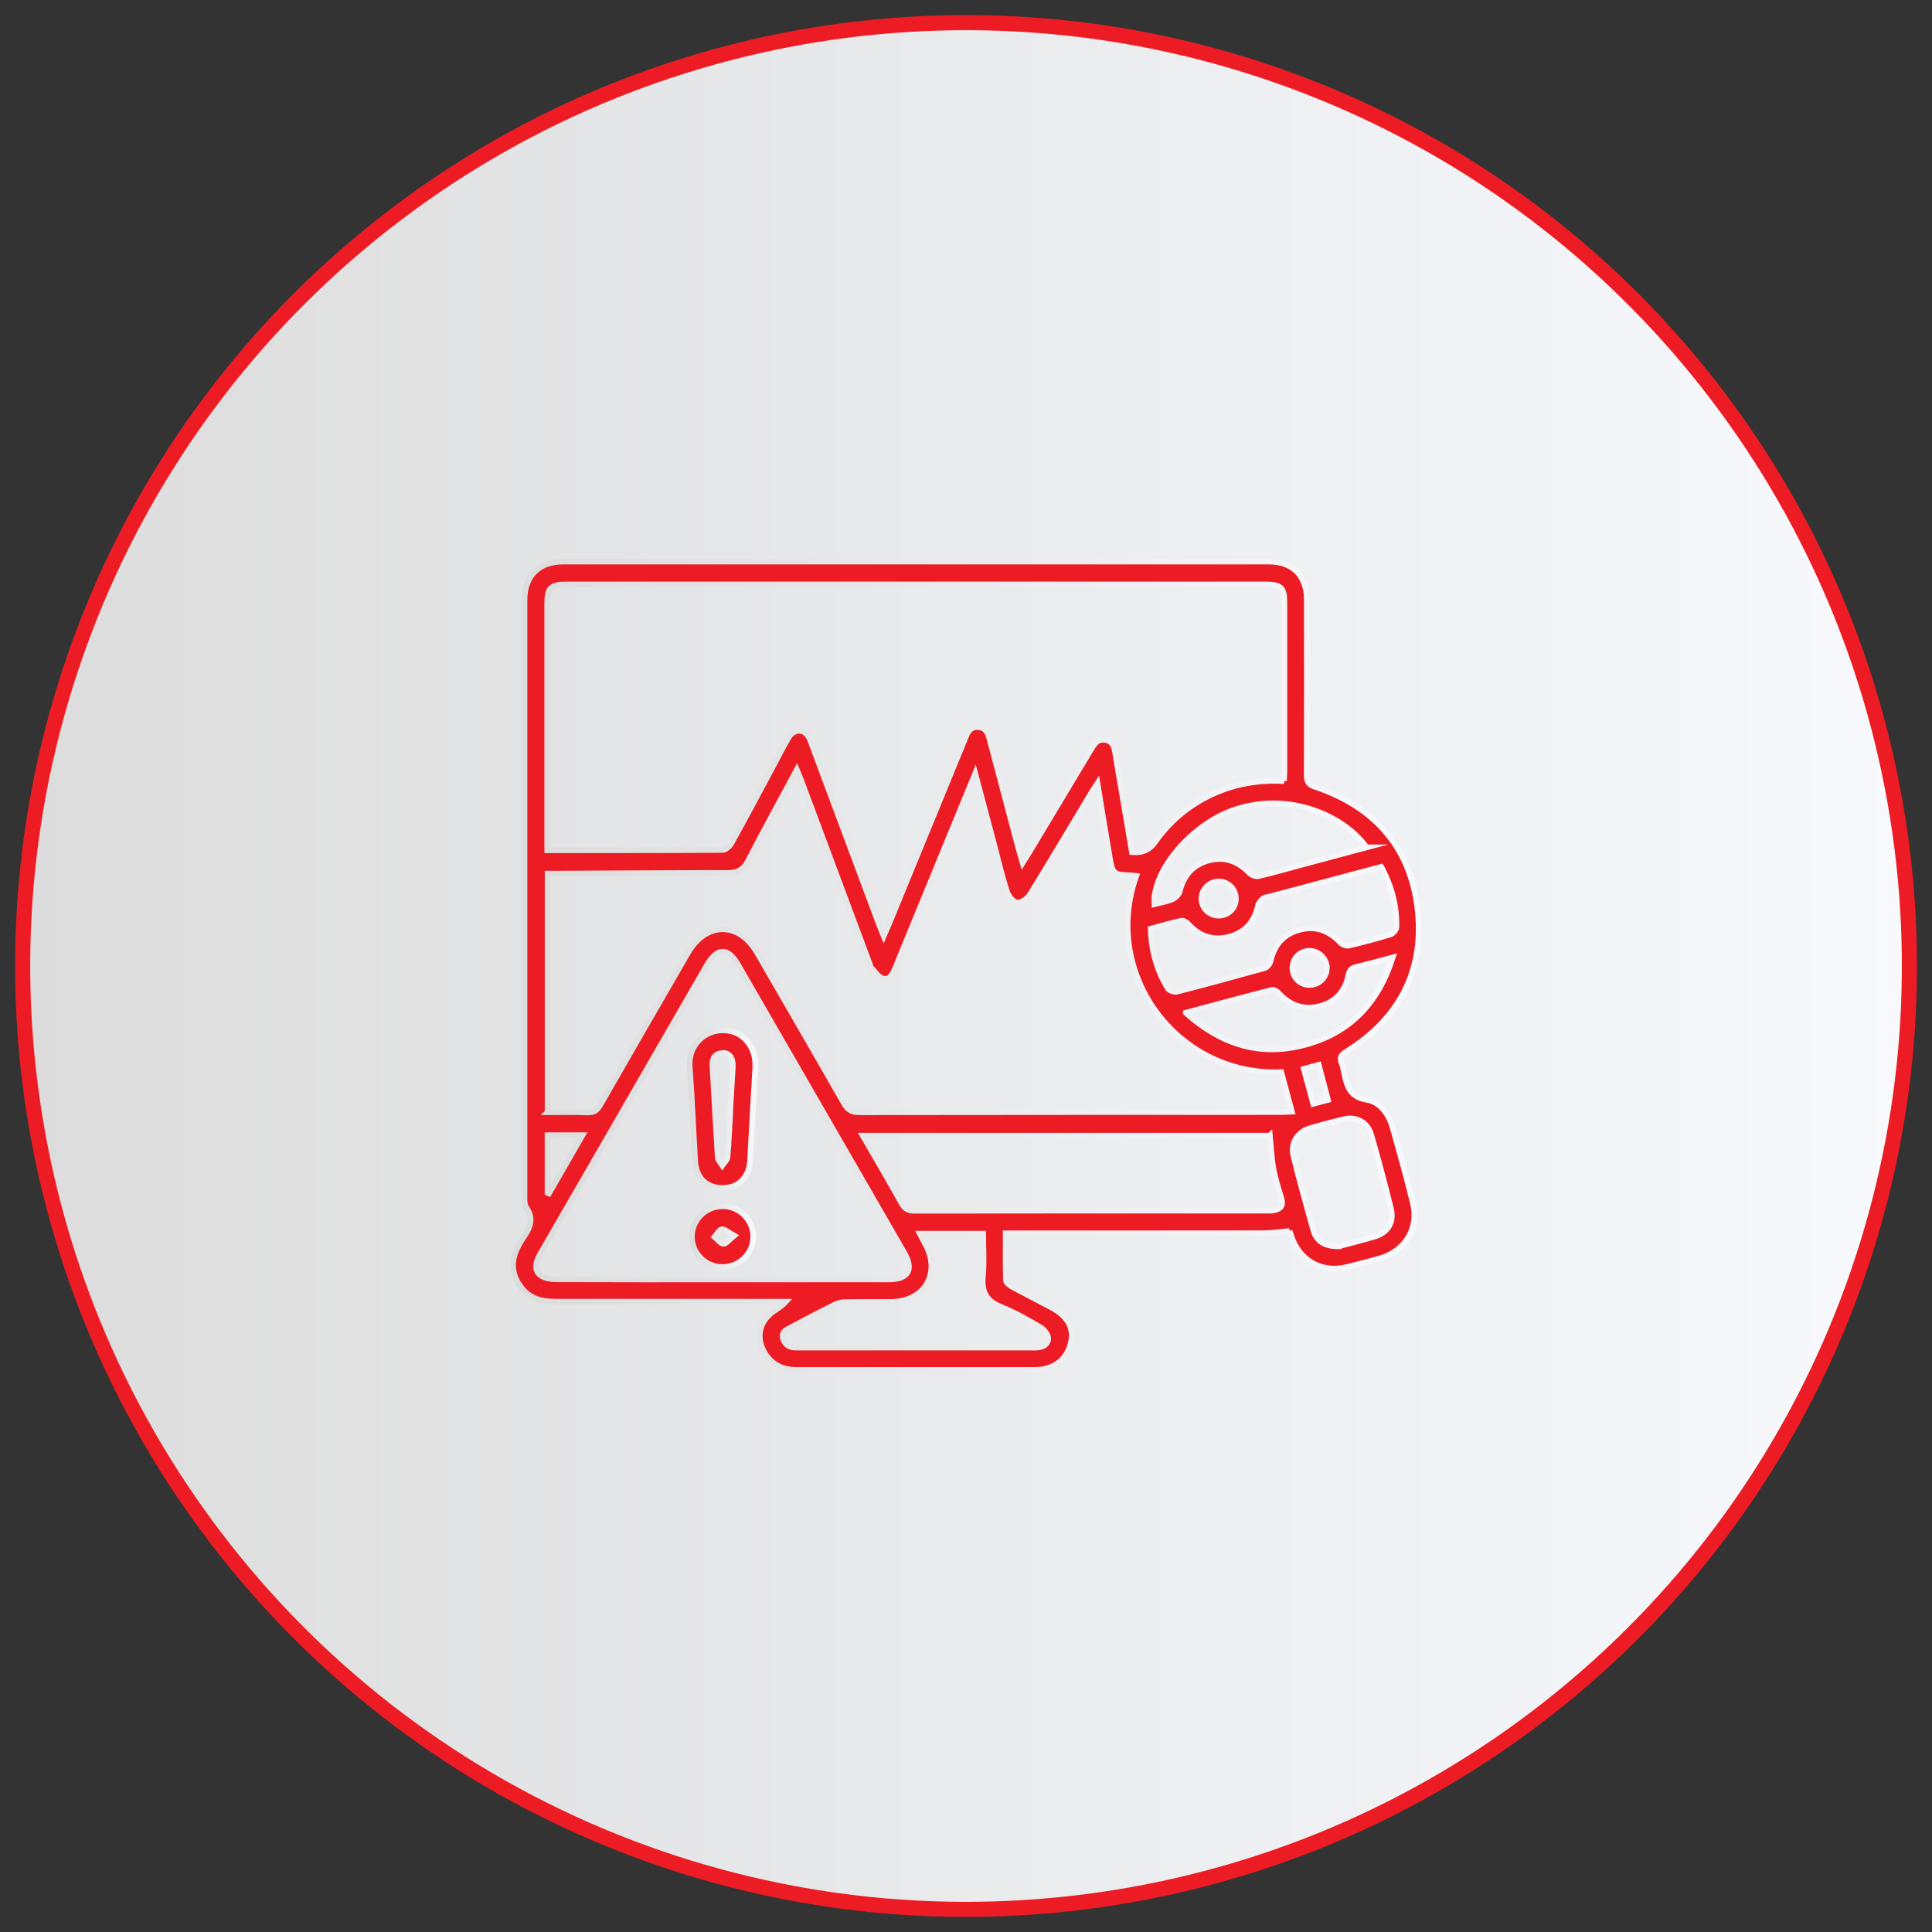 <svg xmlns="http://www.w3.org/2000/svg" xmlns:xlink="http://www.w3.org/1999/xlink" width="256" height="256" viewBox="0 0 256 256"><rect x="0" y="0" width="256" height="256" fill="#333333" stroke="none"/><defs><style>.cls-1{stroke:url(#linear-gradient-2);}.cls-1,.cls-2,.cls-3,.cls-4{stroke-miterlimit:10;}.cls-1,.cls-2,.cls-4{fill:#ed1c24;stroke-width:.75px;}.cls-2{stroke:url(#linear-gradient-3);}.cls-3{fill:url(#linear-gradient);stroke:#ed1c24;stroke-width:2px;}.cls-4{stroke:url(#linear-gradient-4);}</style><linearGradient id="linear-gradient" x1="3" y1="128" x2="253" y2="128" gradientTransform="translate(201.86 -37.26) rotate(69.08)" gradientUnits="userSpaceOnUse"><stop offset="0" stop-color="#dcdcdc"></stop><stop offset="1" stop-color="#f7f9fd"></stop></linearGradient><linearGradient id="linear-gradient-2" x1="67.63" y1="128" x2="188.38" y2="128" gradientTransform="matrix(1,0,0,1,0,0)" xlink:href="#linear-gradient"></linearGradient><linearGradient id="linear-gradient-3" x1="91" y1="146.97" x2="100.47" y2="146.97" gradientTransform="matrix(1,0,0,1,0,0)" xlink:href="#linear-gradient"></linearGradient><linearGradient id="linear-gradient-4" x1="91.3" y1="163.85" x2="100.19" y2="163.85" gradientTransform="matrix(1,0,0,1,0,0)" xlink:href="#linear-gradient"></linearGradient></defs><g id="_03"><circle class="cls-3" cx="128" cy="128" r="125" transform="translate(-37.26 201.86) rotate(-69.08)"></circle></g><g id="_12"><path class="cls-1" d="M170.87,163.12c-1.25.11-2.39.29-3.53.29-10.83.02-21.67.01-32.5.01h-1.58c0,2.17-.03,4.19.03,6.21,0,.29.43.66.74.83,1.75.95,3.53,1.84,5.28,2.78,2.25,1.22,3.07,2.81,2.55,4.83-.55,2.15-2.31,3.45-4.72,3.45-10.54,0-21.08,0-31.63,0-1.81,0-3.23-.69-4.17-2.24-1.21-1.97-.76-4.14,1.11-5.49.55-.4,1.15-.72,1.68-1.31-.43,0-.87,0-1.3,0-9.75,0-19.51,0-29.26,0-1.69,0-3.23-.35-4.36-1.71-1.3-1.58-1.6-3.33-.74-5.22.22-.49.48-.97.78-1.41.87-1.29,1.61-2.53.5-4.12-.31-.45-.25-1.2-.25-1.82-.01-26.23-.01-52.46,0-78.69,0-3.21,1.91-5.1,5.12-5.1,31.17,0,62.34,0,93.51,0,3.15,0,5.02,1.86,5.03,5.04.02,7.76.02,15.52-.01,23.28,0,.91.28,1.25,1.14,1.54,7.98,2.67,12.75,8.21,13.58,16.55.8,8.02-2.62,14.25-9.47,18.52-.69.43-.95.8-.62,1.56.16.37.23.79.31,1.2.36,1.75.71,3.25,3.03,3.63,1.76.28,2.9,1.89,3.4,3.66.95,3.35,1.89,6.7,2.71,10.08.79,3.28-1.04,6.28-4.3,7.24-1.47.43-2.96.81-4.45,1.18-3.37.83-6.34-.86-7.4-4.18-.09-.27-.19-.53-.22-.63ZM170.13,103.49c.02-.52.06-.89.06-1.26,0-7.47,0-14.94,0-22.41,0-1.94-.46-2.38-2.44-2.38-30.92,0-61.84,0-92.76,0-2.01,0-2.48.47-2.48,2.49,0,10.5,0,21,0,31.5,0,.43,0,.87,0,1.23,7.89,0,15.56.01,23.24-.04.39,0,.93-.47,1.15-.86,1.91-3.45,3.76-6.92,5.62-10.39.65-1.2,1.26-2.43,1.95-3.61.61-1.05,1.78-1.25,2.46-.42.31.37.48.87.65,1.33,2.99,7.99,5.97,15.99,8.96,23.99.14.39.31.76.56,1.37.32-.75.53-1.2.72-1.66,3.34-8.13,6.67-16.25,10.01-24.38.33-.81.62-1.69,1.75-1.65,1.2.05,1.39,1.01,1.62,1.9,1.2,4.53,2.39,9.05,3.59,13.58.2.77.44,1.54.72,2.51.36-.57.58-.91.79-1.26,2.8-4.66,5.6-9.31,8.39-13.97.41-.68.89-1.22,1.78-1.06.89.16,1.16.81,1.28,1.61.3,1.92.64,3.84.97,5.76.43,2.52.85,5.04,1.27,7.51q2,.17,2.98-1.24c1.69-2.42,3.82-4.37,6.4-5.8,3.31-1.84,6.88-2.58,10.78-2.39ZM72.54,147.38c1.88,0,3.61-.05,5.35.02.83.03,1.24-.29,1.64-.98,3.85-6.73,7.74-13.44,11.62-20.15,2.42-4.18,6.77-4.19,9.18-.02,3.84,6.64,7.69,13.27,11.49,19.93.49.86,1.01,1.2,2.03,1.2,18.63-.03,37.26-.02,55.9-.03.43,0,.87-.04,1.43-.06-.5-1.85-.96-3.55-1.41-5.22-13.82.53-23.84-13.02-19.21-26.01-.3-.03-.58-.07-.86-.08-2.09-.05-2.29-.2-2.64-2.28-.55-3.21-1.07-6.43-1.64-9.9-.38.58-.63.94-.86,1.32-2.69,4.48-5.35,8.98-8.09,13.42-.33.54-1.19,1.14-1.71,1.06-.52-.08-1.15-.88-1.35-1.5-.64-1.97-1.1-3.99-1.63-5.99-.83-3.11-1.66-6.23-2.56-9.62-1.8,4.38-3.48,8.47-5.17,12.57-1.81,4.41-3.63,8.81-5.43,13.22-.32.77-.75,1.62-1.63,1.38-.62-.17-1.08-.95-1.59-1.48-.08-.08-.08-.23-.12-.35-3.04-8.15-6.08-16.3-9.13-24.45-.15-.4-.32-.8-.57-1.39-2.23,4.16-4.39,8.08-6.44,12.05-.62,1.2-1.4,1.64-2.74,1.63-7.51-.01-15.02.06-22.53.09-.43,0-.87,0-1.31,0v31.6ZM95.71,169.53c7.34,0,14.69,0,22.03,0,2.63,0,3.38-1.28,2.07-3.55-7.33-12.71-14.67-25.41-22-38.12-1.36-2.36-2.78-2.34-4.16.06-4.66,8.07-9.32,16.15-13.98,24.23-2.71,4.7-5.43,9.4-8.14,14.1-.74,1.28-.68,2.3.27,2.85.54.31,1.26.41,1.89.41,7.34.03,14.69.02,22.03.02ZM168.26,150.48h-53.94c1.78,3.08,3.51,6,5.15,8.97.43.78.93.99,1.77.98,15.52-.02,31.04-.02,46.56-.02.29,0,.58.02.87-.02.94-.13,1.43-.55,1.12-1.6-.39-1.31-.82-2.62-1.06-3.96-.25-1.4-.31-2.84-.46-4.36ZM121.88,163.47c.26.5.46.9.67,1.28,2.2,3.89.02,7.71-4.45,7.76-1.99.02-3.98-.01-5.98.02-.48,0-1,.09-1.43.3-1.97.97-3.92,1.99-5.85,3.03-.6.32-1.37.61-1.07,1.56.26.83.88,1.14,1.72,1.14,10.58,0,21.17,0,31.75,0,.85,0,1.6-.33,1.65-1.16.03-.48-.49-1.19-.95-1.47-1.71-1.01-3.45-2.02-5.29-2.75-1.94-.78-2.6-1.99-2.41-4.02.17-1.87.04-3.78.04-5.69h-8.39ZM183.02,114.86c-5.05,1.34-10,2.66-14.95,3.98-.24.06-.54.07-.7.22-.28.24-.6.55-.67.89-.45,2.15-1.7,3.6-3.8,4.17-2.15.58-3.99-.05-5.49-1.72-.2-.23-.63-.46-.89-.4-1.36.3-2.7.69-4.06,1.06.11,2.91.82,5.52,2.28,7.89.18.29.83.54,1.18.46,3.89-1,7.76-2.05,11.63-3.13.33-.09.71-.54.79-.88.48-2.19,1.75-3.65,3.91-4.21,2.12-.55,3.9.14,5.38,1.73.24.25.77.44,1.1.37,1.85-.43,3.69-.92,5.51-1.48.34-.1.78-.61.79-.94.07-2.78-.6-5.4-2-8ZM181.08,112.28c-3.1-4.27-10.36-7.44-17.59-4.96-5.59,1.92-10.83,8.06-10.53,12.49.81-.21,1.64-.34,2.39-.66.4-.17.86-.62.96-1.02.54-2.18,1.81-3.61,4-4.15,2.09-.51,3.81.2,5.28,1.73.26.27.84.46,1.2.37,1.94-.45,3.85-1,5.77-1.52,2.83-.76,5.66-1.51,8.53-2.28ZM177.37,165.14c1.29-.34,3.02-.77,4.72-1.27,1.8-.53,2.66-1.89,2.22-3.71-.81-3.29-1.69-6.57-2.63-9.83-.47-1.63-1.98-2.42-3.61-2.03-1.49.36-2.97.74-4.44,1.18-1.74.51-2.67,1.97-2.23,3.74.81,3.29,1.71,6.57,2.64,9.83.4,1.4,1.5,2.11,3.33,2.1ZM157.12,134.2c4.98,4.47,10.38,5.92,16.48,4.05,5.59-1.71,9.1-5.57,10.95-11.39-1.78.47-3.28.9-4.79,1.25-.65.15-.96.43-1.09,1.11-.42,2.15-1.73,3.58-3.84,4.11-2.11.53-3.92-.11-5.39-1.73-.21-.23-.62-.5-.86-.44-3.72.95-7.43,1.95-11.46,3.03ZM72.55,150.42v7.64l.19.08c1.46-2.53,2.92-5.06,4.45-7.72h-4.64ZM175.8,128.3c.03-1.24-1.01-2.3-2.27-2.31-1.23,0-2.22.93-2.27,2.16-.06,1.29.9,2.32,2.19,2.36,1.27.04,2.33-.96,2.36-2.21ZM161.5,121.32c1.29,0,2.29-1.01,2.26-2.29-.02-1.21-1-2.2-2.22-2.23-1.24-.03-2.33,1.01-2.34,2.25-.02,1.25,1.02,2.28,2.29,2.28ZM175.96,145.74c-.41-1.57-.81-3.06-1.22-4.64-.7.19-1.28.34-1.98.53.43,1.59.83,3.07,1.25,4.63.7-.19,1.25-.34,1.95-.52Z"></path><path class="cls-2" d="M99.74,147.43c-.12,2.11-.23,4.22-.35,6.33-.12,2.22-1.49,3.62-3.58,3.65-2.14.03-3.55-1.28-3.69-3.51-.26-4.18-.42-8.36-.73-12.54-.21-2.83,1.91-4.81,4.34-4.84,2.63-.04,4.5,2.1,4.35,4.95-.1,1.99-.23,3.97-.35,5.96ZM96.75,147.28c.12-1.98.24-3.97.35-5.95.06-1.14-.48-1.87-1.37-1.8-1.01.08-1.4.71-1.33,1.71.24,4.05.45,8.1.71,12.15.02.35.39.68.6,1.02.24-.35.65-.69.68-1.05.18-2.02.26-4.05.37-6.08Z"></path><path class="cls-4" d="M95.72,159.82c2.24,0,4.05,1.76,4.09,3.98.04,2.26-1.82,4.1-4.11,4.09-2.23-.02-4.03-1.83-4.02-4.04,0-2.21,1.82-4.01,4.04-4.02ZM97.27,163.73c-.76-.42-1.22-.88-1.63-.84-.35.04-.64.65-.96,1.01.39.33.76.86,1.18.91.33.04.73-.53,1.41-1.08Z"></path></g></svg>